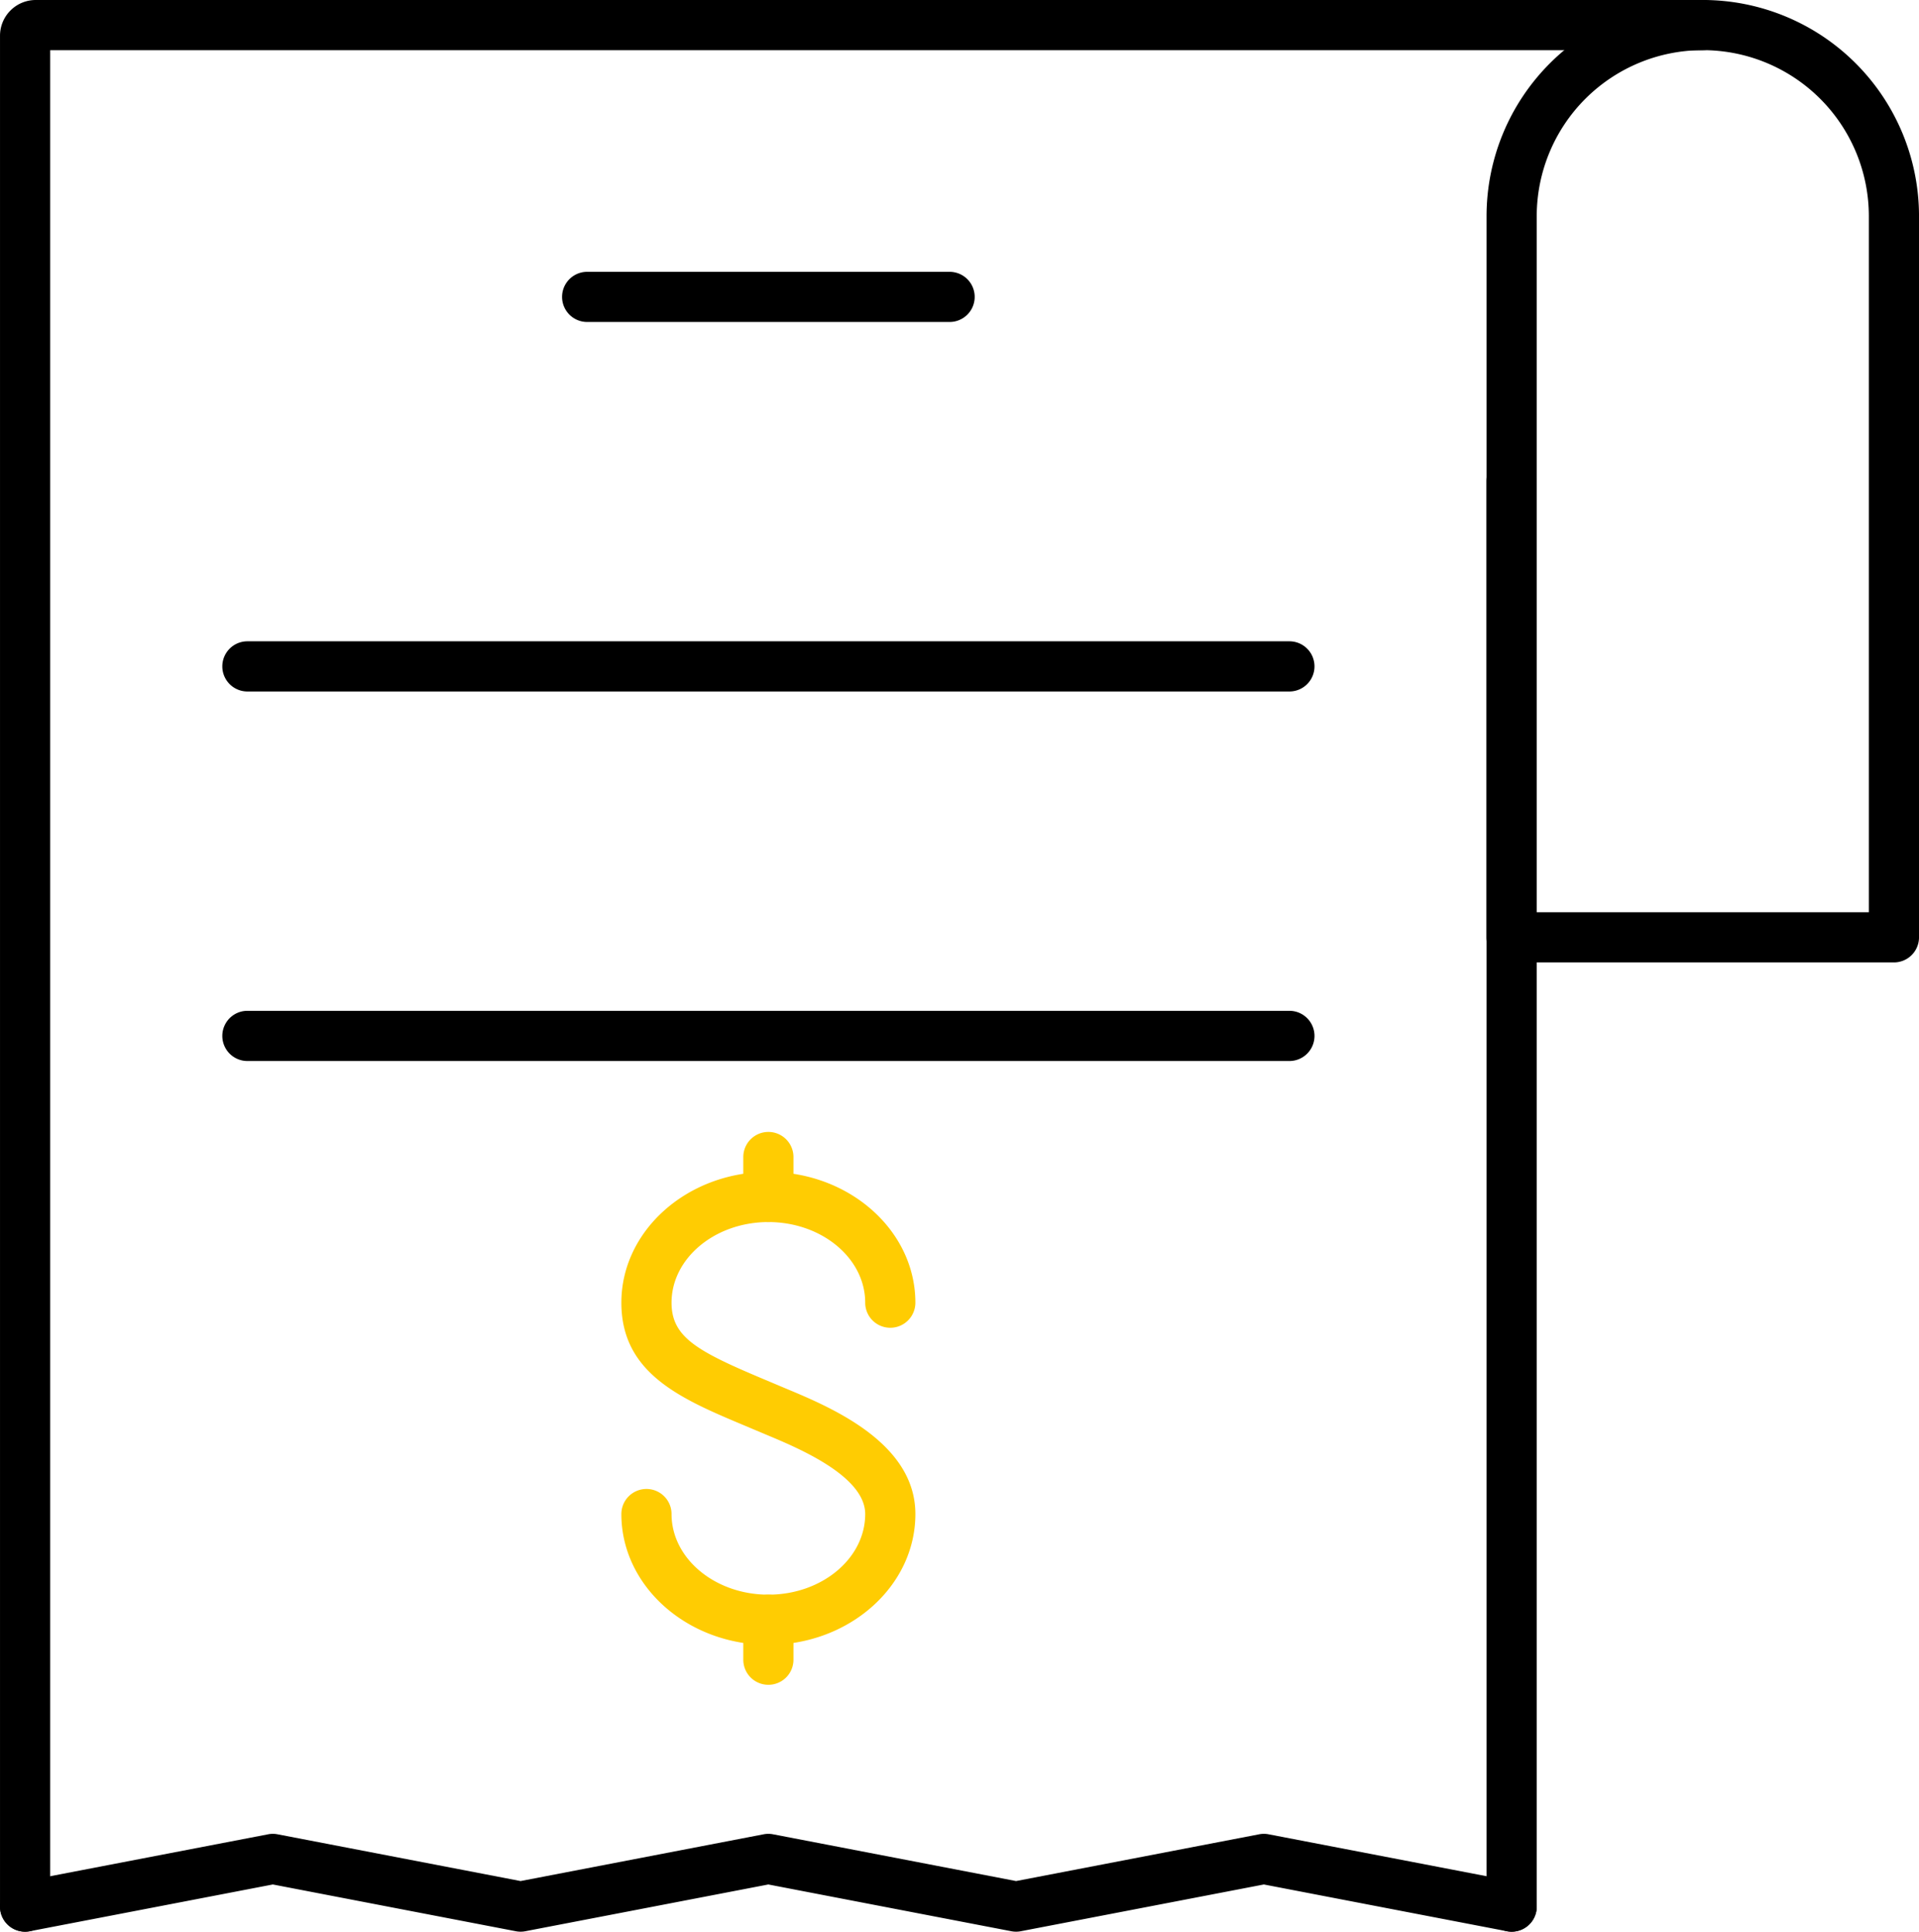 <svg xmlns="http://www.w3.org/2000/svg" width="152.985" height="154.001" viewBox="0 0 152.985 154.001">
  <g id="Group_491" data-name="Group 491" transform="translate(-8563.107 11217.427)">
    <path id="Path_4111" data-name="Path 4111" d="M1985.108,890.573a2,2,0,0,1-2-2V739.419a2.849,2.849,0,0,1,2.847-2.846h132.9a2,2,0,0,1,0,4H1987.108v148a2,2,0,0,1-2,2" transform="translate(6580 -11954)"/>
    <path id="Path_4112" data-name="Path 4112" d="M2103.617,890.573a2,2,0,0,1-2-2V774.934a2,2,0,0,1,4,0V888.573a2,2,0,0,1-2,2" transform="translate(6580 -11954)"/>
    <path id="Path_4113" data-name="Path 4113" d="M2058.81,762.243h-28.894a2,2,0,0,1,0-4h28.894a2,2,0,0,1,0,4" transform="translate(6580 -11954)"/>
    <path id="Path_4114" data-name="Path 4114" d="M2085.9,791.7h-83.07a2,2,0,0,1,0-4h83.07a2,2,0,0,1,0,4" transform="translate(6580 -11954)"/>
    <path id="Path_4115" data-name="Path 4115" d="M2085.9,821.16h-83.07a2,2,0,0,1,0-4h83.07a2,2,0,0,1,0,4" transform="translate(6580 -11954)"/>
    <path id="Path_4116" data-name="Path 4116" d="M1985.106,890.573a2,2,0,0,1-.376-3.964l19.751-3.8a1.957,1.957,0,0,1,.755,0l19.373,3.728,19.372-3.728a1.962,1.962,0,0,1,.756,0l19.373,3.728,19.376-3.728a1.961,1.961,0,0,1,.756,0l19.754,3.8a2,2,0,0,1-.756,3.928l-19.376-3.728-19.376,3.728a1.962,1.962,0,0,1-.756,0l-19.373-3.728-19.372,3.728a1.962,1.962,0,0,1-.756,0l-19.373-3.728-19.372,3.728a2.062,2.062,0,0,1-.38.036" transform="translate(6580 -11954)"/>
    <path id="Path_4117" data-name="Path 4117" d="M2134.093,813.3h-30.476a2,2,0,0,1-2-2V753.81a17.238,17.238,0,0,1,34.476,0V811.3a2,2,0,0,1-2,2m-28.476-4h26.476V753.81a13.238,13.238,0,0,0-26.476,0Z" transform="translate(6580 -11954)"/>
    <g id="Group_490" data-name="Group 490">
      <path id="Path_4118" data-name="Path 4118" d="M2044.363,867.705c-6.462,0-11.72-4.678-11.72-10.427a2,2,0,0,1,4,0c0,3.544,3.463,6.427,7.72,6.427s7.719-2.883,7.719-6.427c0-3.031-5.331-5.258-7.894-6.329l-1.685-.71c-5.071-2.13-9.86-4.142-9.86-9.812,0-5.749,5.258-10.427,11.72-10.427s11.719,4.678,11.719,10.427a2,2,0,0,1-4,0c0-3.544-3.463-6.427-7.719-6.427s-7.72,2.883-7.72,6.427c0,2.752,2.032,3.865,7.409,6.125l1.678.707c3.618,1.511,10.352,4.324,10.352,10.019,0,5.749-5.257,10.427-11.719,10.427" transform="translate(6580 -11954)" fill="#ffcc02"/>
      <path id="Path_4119" data-name="Path 4119" d="M2044.363,870.891a2,2,0,0,1-2-2v-3.185a2,2,0,0,1,4,0v3.185a2,2,0,0,1-2,2" transform="translate(6580 -11954)" fill="#ffcc02"/>
      <path id="Path_4120" data-name="Path 4120" d="M2044.363,834a2,2,0,0,1-2-2v-3.185a2,2,0,0,1,4,0V832a2,2,0,0,1-2,2" transform="translate(6580 -11954)" fill="#ffcc02"/>
    </g>
  </g>
</svg>
